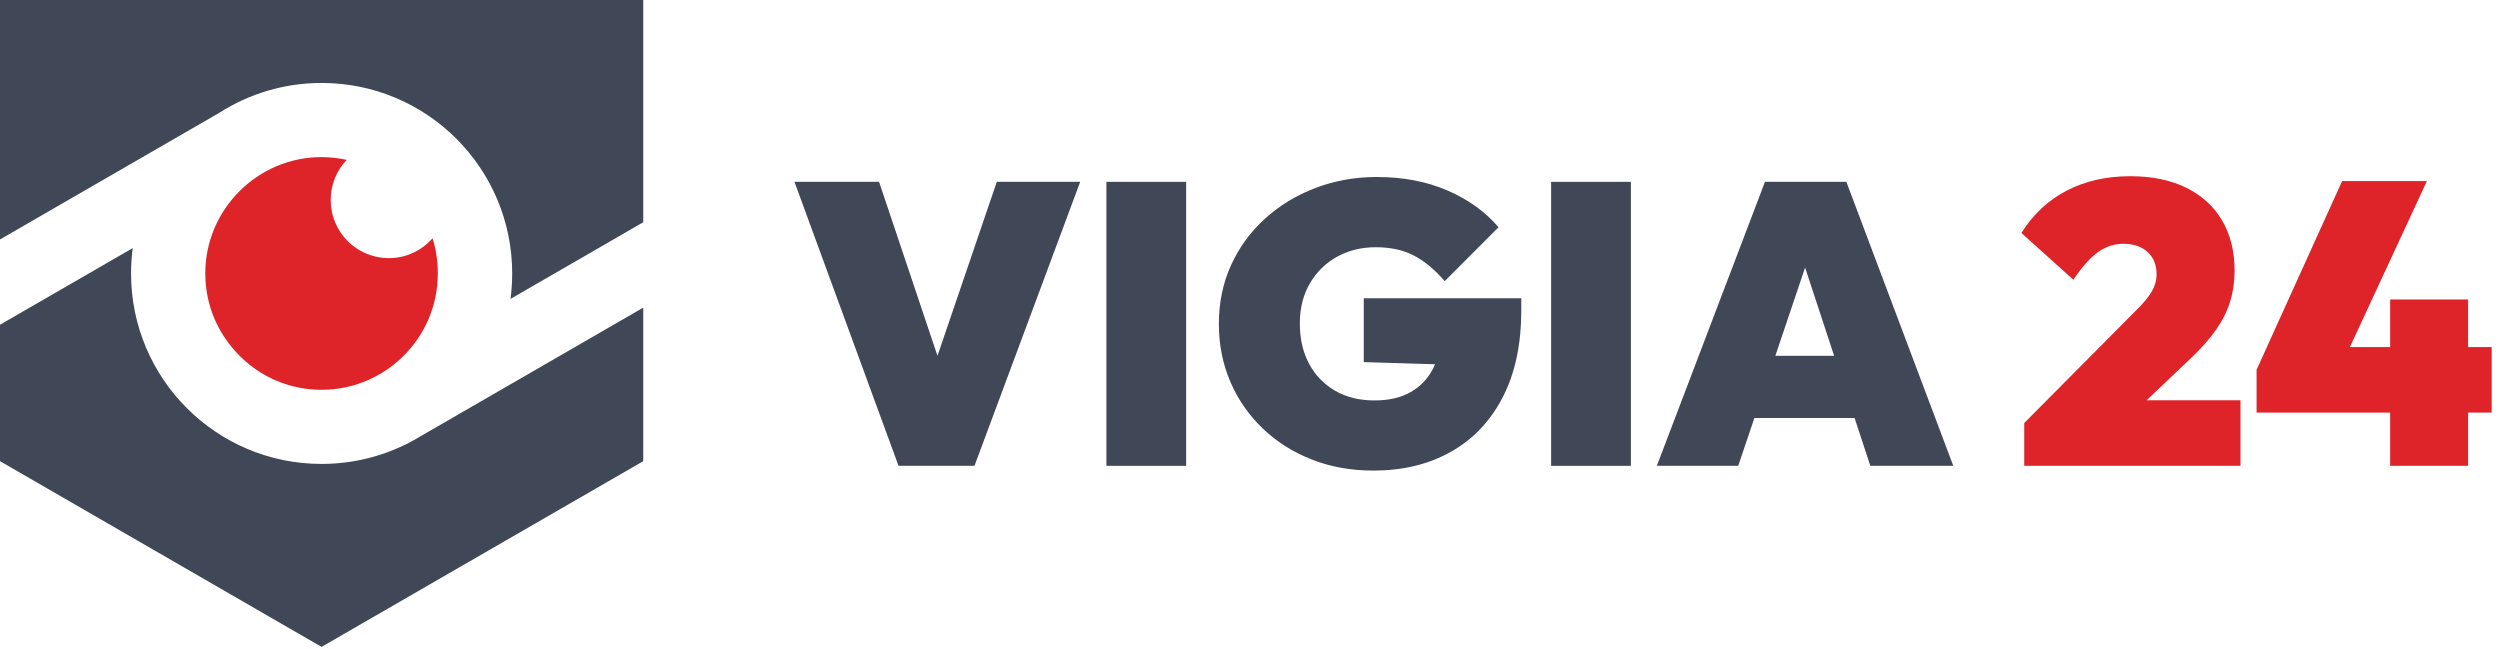 <svg width="289" height="75" viewBox="0 0 289 75" fill="none" xmlns="http://www.w3.org/2000/svg">
<path d="M103.87 53.85L91.84 21.02H101.62L110.52 47.53H106.19L115.23 21.02H124.87L112.65 53.85H103.89H103.87Z" fill="#404857"/>
<path d="M127.9 53.85V21.02H137.12V53.85H127.9Z" fill="#404857"/>
<path d="M158.75 54.4C156.2 54.4 153.84 53.98 151.67 53.13C149.5 52.29 147.61 51.09 146 49.56C144.39 48.02 143.13 46.22 142.24 44.16C141.35 42.1 140.9 39.86 140.9 37.43C140.9 35 141.37 32.71 142.31 30.65C143.25 28.59 144.55 26.8 146.23 25.28C147.9 23.76 149.85 22.58 152.06 21.73C154.27 20.89 156.64 20.46 159.16 20.46C162.2 20.46 164.93 20.98 167.35 22.03C169.76 23.08 171.72 24.49 173.23 26.27L167.01 32.5C165.87 31.18 164.69 30.19 163.46 29.55C162.23 28.9 160.75 28.58 159.03 28.58C157.4 28.58 155.92 28.94 154.6 29.66C153.28 30.38 152.22 31.41 151.44 32.73C150.66 34.05 150.26 35.61 150.26 37.39C150.26 39.17 150.62 40.73 151.34 42.07C152.06 43.41 153.07 44.44 154.36 45.18C155.65 45.92 157.16 46.29 158.88 46.29C160.6 46.29 161.94 45.97 163.08 45.32C164.22 44.67 165.09 43.75 165.69 42.55C166.29 41.35 166.59 39.94 166.59 38.31L172.91 42.32L157.65 41.86V34.48H175.86V35.86C175.86 39.8 175.15 43.15 173.72 45.91C172.29 48.68 170.29 50.78 167.72 52.23C165.15 53.68 162.16 54.4 158.75 54.4Z" fill="#404857"/>
<path d="M179.31 53.85V21.02H188.53V53.85H179.31Z" fill="#404857"/>
<path d="M191.53 53.85L204.03 21.02H213.44L225.8 53.85H216.21L207.03 25.95H210.35L200.94 53.85H191.53ZM199.65 48.32V41.13H218V48.32H199.65Z" fill="#404857"/>
<path d="M234 48.9L247.13 35.68C247.65 35.16 248.08 34.67 248.4 34.22C248.72 33.77 248.95 33.35 249.09 32.95C249.23 32.55 249.3 32.13 249.3 31.7C249.3 30.62 248.95 29.77 248.26 29.13C247.57 28.5 246.63 28.18 245.46 28.18C244.41 28.18 243.44 28.5 242.55 29.13C241.66 29.76 240.7 30.83 239.68 32.34L233.67 26.93C235.03 24.77 236.77 23.14 238.92 22.03C241.06 20.92 243.5 20.37 246.25 20.37C248.75 20.37 250.9 20.81 252.7 21.69C254.5 22.57 255.89 23.82 256.86 25.46C257.83 27.09 258.32 29.04 258.32 31.28C258.32 32.54 258.15 33.73 257.81 34.84C257.47 35.95 256.93 37.04 256.19 38.1C255.45 39.16 254.49 40.25 253.32 41.36L245.05 49.22L234 48.9ZM234 53.85V48.9L241.67 46.27H259V53.85H233.99H234Z" fill="#DE2429"/>
<path d="M260.86 42.75L270.75 20.93H280.55L270.43 42.75H260.86ZM260.86 47.7V42.75L263.36 40.12H288.04V47.7H260.86ZM276.3 53.85V34.62H285.31V53.85H276.3Z" fill="#DE2429"/>
<path d="M74.36 35.57V53.31L37.17 74.78L0 53.31V37.54L15.34 28.68C15.22 29.63 15.15 30.62 15.15 31.62C15.15 37.69 17.62 43.2 21.6 47.18C25.58 51.16 31.09 53.63 37.17 53.63C41.44 53.63 45.4 52.42 48.79 50.33L74.36 35.56V35.57Z" fill="#404857"/>
<path d="M74.36 0V25.69L59.02 34.55C59.14 33.58 59.21 32.61 59.21 31.62C59.21 25.53 56.74 20.02 52.76 16.04C48.78 12.06 43.27 9.59 37.18 9.59C32.84 9.59 28.79 10.85 25.37 13.03L0 27.68V0H74.36Z" fill="#404857"/>
<path d="M50.61 31.62C50.61 35.33 49.11 38.68 46.68 41.11C44.25 43.54 40.9 45.06 37.17 45.06C33.44 45.06 30.09 43.55 27.68 41.11C25.25 38.68 23.73 35.33 23.73 31.62C23.73 27.91 25.24 24.54 27.68 22.11C30.1 19.68 33.46 18.16 37.17 18.16C38.17 18.16 39.14 18.28 40.08 18.48C38.92 19.69 38.23 21.32 38.23 23.12C38.23 26.83 41.22 29.84 44.95 29.84C46.96 29.84 48.76 28.96 50 27.54C50.41 28.82 50.61 30.18 50.61 31.61V31.62Z" fill="#DE2429"/>
</svg>
